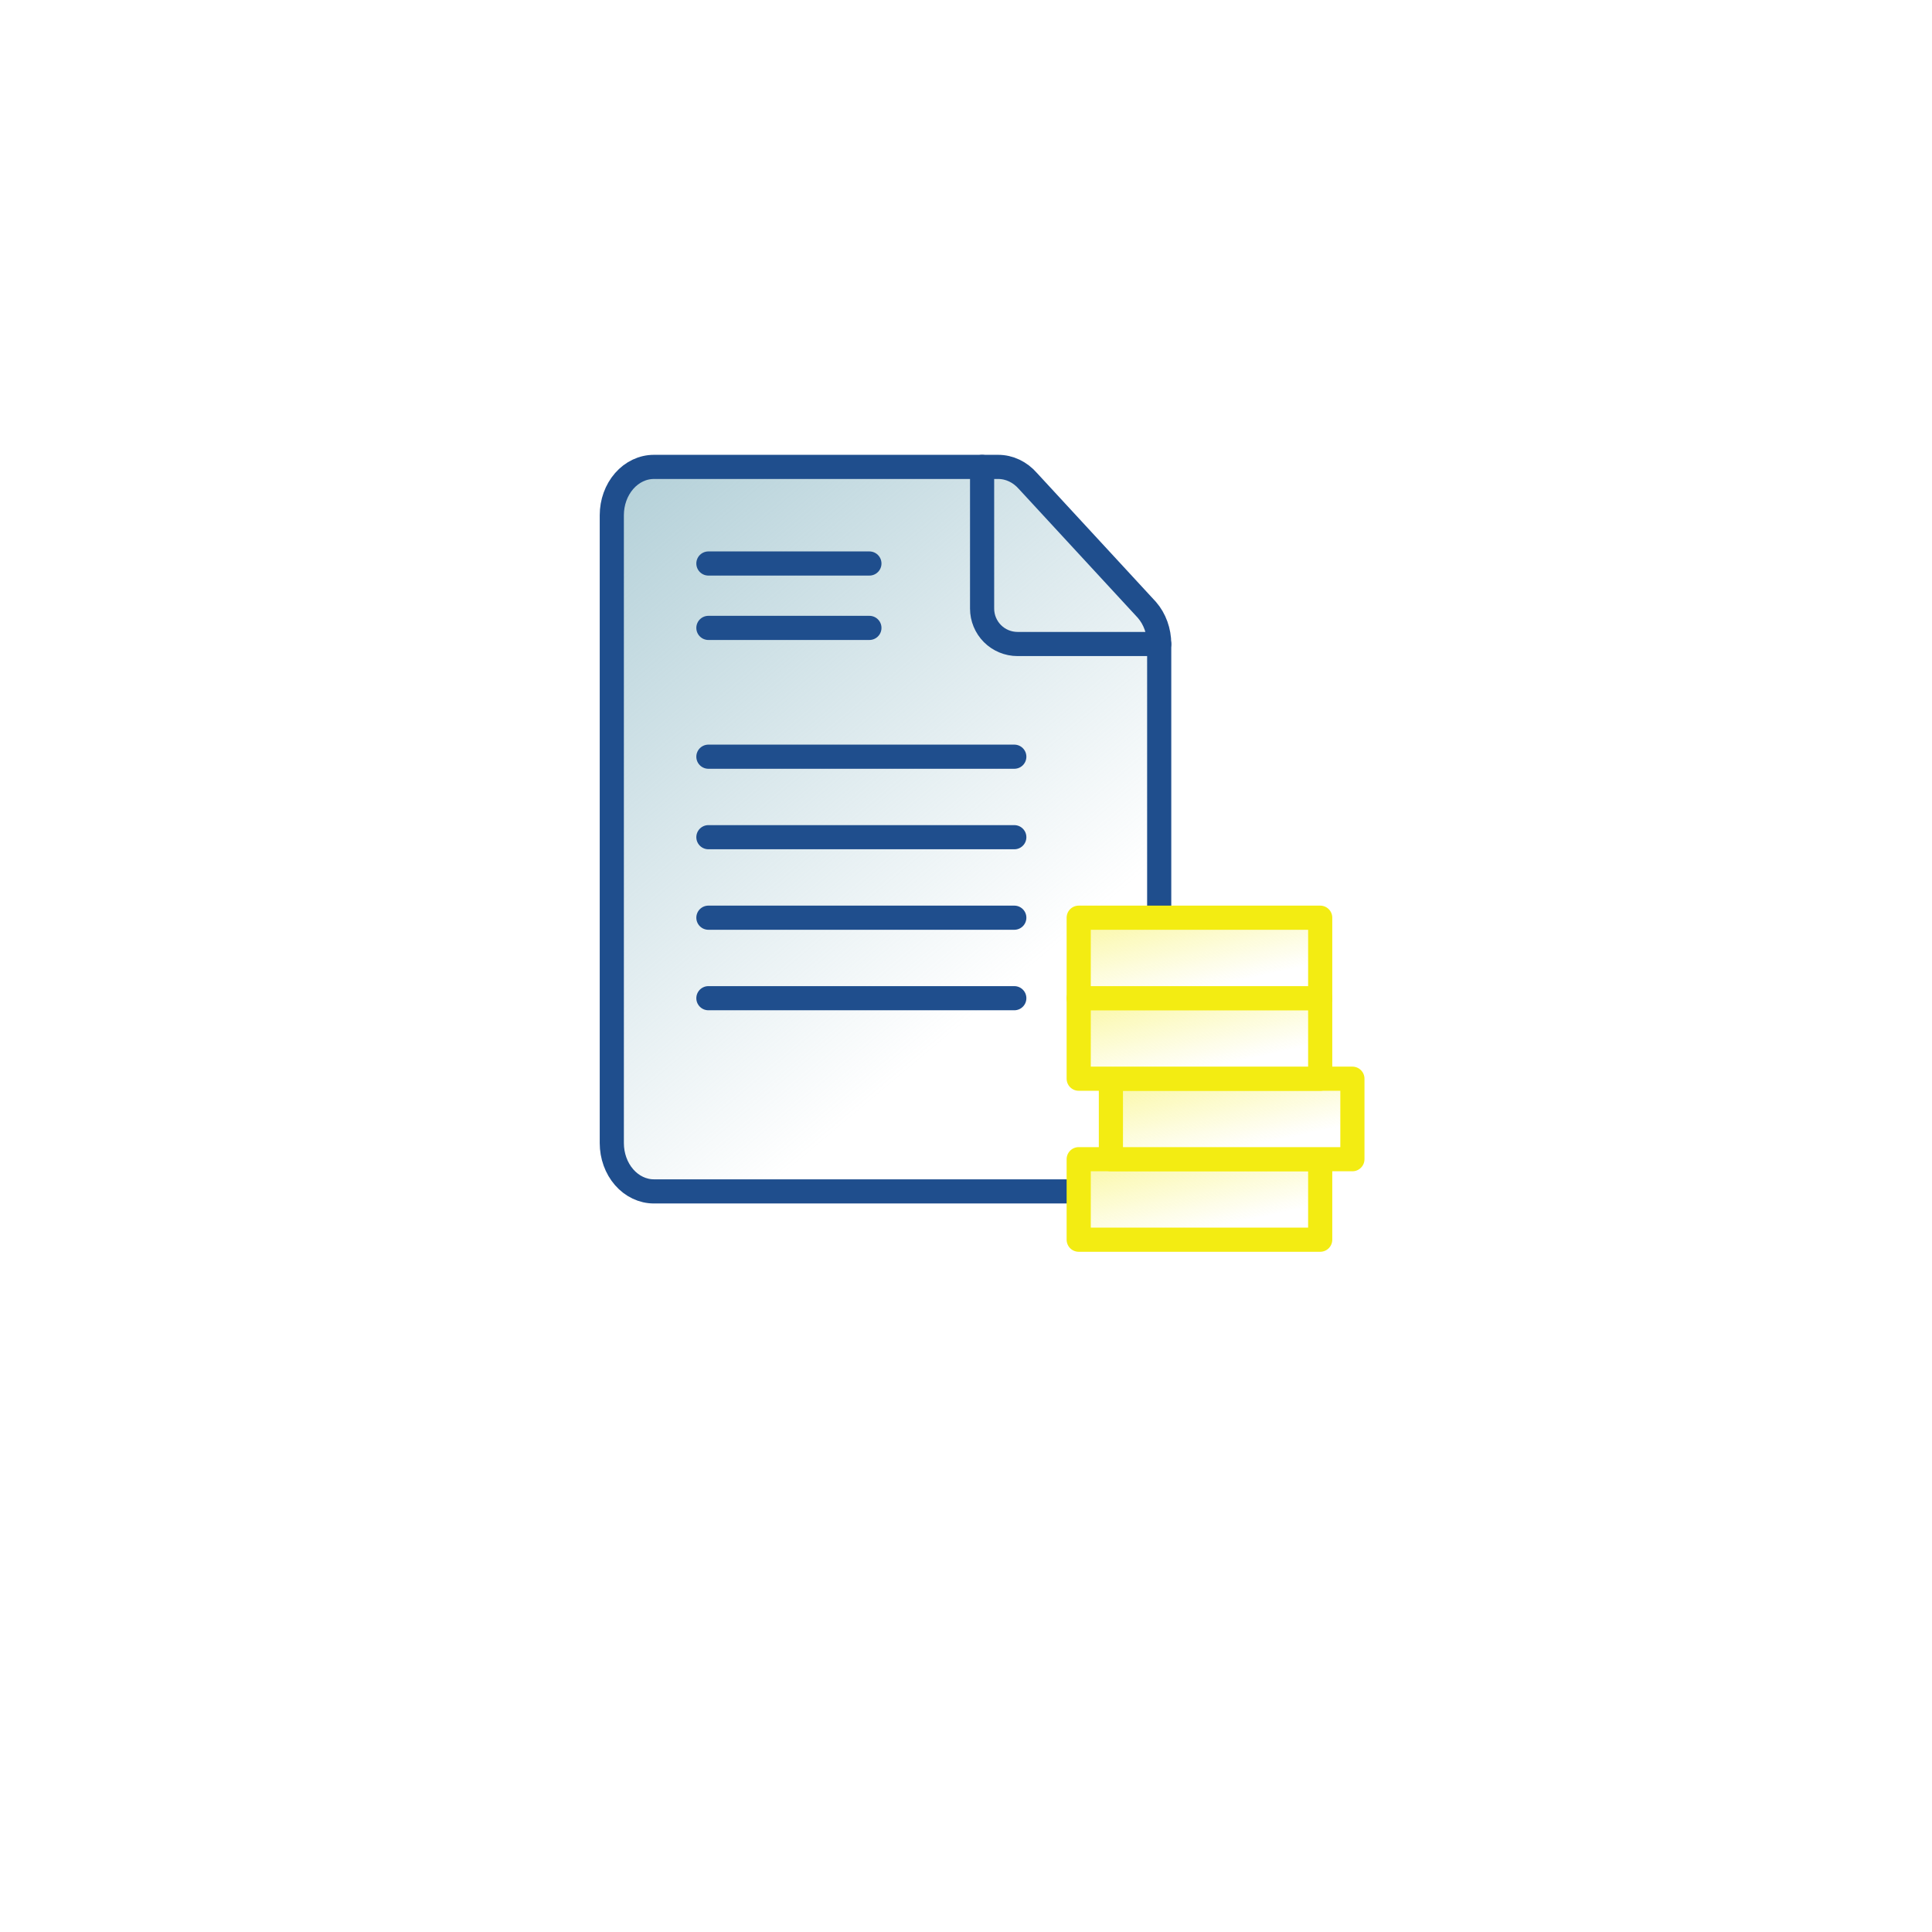 <svg width="120" height="120" viewBox="0 0 120 120" fill="none" xmlns="http://www.w3.org/2000/svg">
<g filter="url(#filter0_d_2475_896)">
<rect x="20" y="12" width="80" height="80" rx="12" fill="white"/>
</g>
<path d="M72 71C72 71.796 71.724 72.559 71.234 73.121C70.743 73.684 70.078 74 69.385 74H40.615C39.922 74 39.257 73.684 38.766 73.121C38.276 72.559 38 71.796 38 71V32C38 31.204 38.276 30.441 38.766 29.879C39.257 29.316 39.922 29 40.615 29H62C62.693 29 63.358 29.316 63.848 29.878L71.235 37.88C71.725 38.442 72 39.205 72 40V71Z" fill="url(#paint0_linear_2475_896)" stroke="#1F4E8D" stroke-width="1.5"/>
<path d="M72 40H63.2C62.617 40 62.057 39.768 61.644 39.356C61.232 38.943 61 38.383 61 37.8V29" stroke="#1F4E8D" stroke-width="1.5" stroke-linecap="round" stroke-linejoin="round"/>
<path d="M44 57L63 57" stroke="#1F4E8D" stroke-width="1.5" stroke-linecap="round" stroke-linejoin="round"/>
<path d="M44 62L63 62" stroke="#1F4E8D" stroke-width="1.5" stroke-linecap="round" stroke-linejoin="round"/>
<path d="M44 52L63 52" stroke="#1F4E8D" stroke-width="1.5" stroke-linecap="round" stroke-linejoin="round"/>
<path d="M44 47L63 47" stroke="#1F4E8D" stroke-width="1.5" stroke-linecap="round" stroke-linejoin="round"/>
<path d="M44 35L54 35" stroke="#1F4E8D" stroke-width="1.5" stroke-linecap="round" stroke-linejoin="round"/>
<path d="M44 39L54 39" stroke="#1F4E8D" stroke-width="1.5" stroke-linecap="round" stroke-linejoin="round"/>
<rect x="67" y="72" width="15" height="5" fill="white"/>
<rect x="67" y="72" width="15" height="5" fill="url(#paint1_linear_2475_896)"/>
<rect x="67" y="72" width="15" height="5" stroke="#F3EC12" stroke-width="1.5" stroke-linecap="round" stroke-linejoin="round"/>
<rect x="69" y="67" width="15" height="5" fill="white"/>
<rect x="69" y="67" width="15" height="5" fill="url(#paint2_linear_2475_896)"/>
<rect x="69" y="67" width="15" height="5" stroke="#F3EC12" stroke-width="1.5" stroke-linecap="round" stroke-linejoin="round"/>
<rect x="67" y="62" width="15" height="5" fill="white"/>
<rect x="67" y="62" width="15" height="5" fill="url(#paint3_linear_2475_896)"/>
<rect x="67" y="62" width="15" height="5" stroke="#F3EC12" stroke-width="1.5" stroke-linecap="round" stroke-linejoin="round"/>
<rect x="67" y="57" width="15" height="5" fill="white"/>
<rect x="67" y="57" width="15" height="5" fill="url(#paint4_linear_2475_896)"/>
<rect x="67" y="57" width="15" height="5" stroke="#F3EC12" stroke-width="1.5" stroke-linecap="round" stroke-linejoin="round"/>
<defs>
<filter id="filter0_d_2475_896" x="0" y="0" width="120" height="120" filterUnits="userSpaceOnUse" color-interpolation-filters="sRGB">
<feFlood flood-opacity="0" result="BackgroundImageFix"/>
<feColorMatrix in="SourceAlpha" type="matrix" values="0 0 0 0 0 0 0 0 0 0 0 0 0 0 0 0 0 0 127 0" result="hardAlpha"/>
<feOffset dy="8"/>
<feGaussianBlur stdDeviation="10"/>
<feComposite in2="hardAlpha" operator="out"/>
<feColorMatrix type="matrix" values="0 0 0 0 0.608 0 0 0 0 0.757 0 0 0 0 0.8 0 0 0 0.32 0"/>
<feBlend mode="multiply" in2="BackgroundImageFix" result="effect1_dropShadow_2475_896"/>
<feBlend mode="normal" in="SourceGraphic" in2="effect1_dropShadow_2475_896" result="shape"/>
</filter>
<linearGradient id="paint0_linear_2475_896" x1="38.779" y1="11.829" x2="72.985" y2="52.564" gradientUnits="userSpaceOnUse">
<stop stop-color="#9BC1CC"/>
<stop offset="1" stop-color="#9BC1CC" stop-opacity="0"/>
</linearGradient>
<linearGradient id="paint1_linear_2475_896" x1="55" y1="65.3" x2="58.215" y2="80.011" gradientUnits="userSpaceOnUse">
<stop stop-color="#F3EC12"/>
<stop offset="1" stop-color="#F3EC12" stop-opacity="0"/>
</linearGradient>
<linearGradient id="paint2_linear_2475_896" x1="57" y1="60.3" x2="60.215" y2="75.011" gradientUnits="userSpaceOnUse">
<stop stop-color="#F3EC12"/>
<stop offset="1" stop-color="#F3EC12" stop-opacity="0"/>
</linearGradient>
<linearGradient id="paint3_linear_2475_896" x1="55" y1="55.3" x2="58.215" y2="70.011" gradientUnits="userSpaceOnUse">
<stop stop-color="#F3EC12"/>
<stop offset="1" stop-color="#F3EC12" stop-opacity="0"/>
</linearGradient>
<linearGradient id="paint4_linear_2475_896" x1="55" y1="50.3" x2="58.215" y2="65.011" gradientUnits="userSpaceOnUse">
<stop stop-color="#F3EC12"/>
<stop offset="1" stop-color="#F3EC12" stop-opacity="0"/>
</linearGradient>
</defs>
</svg>
